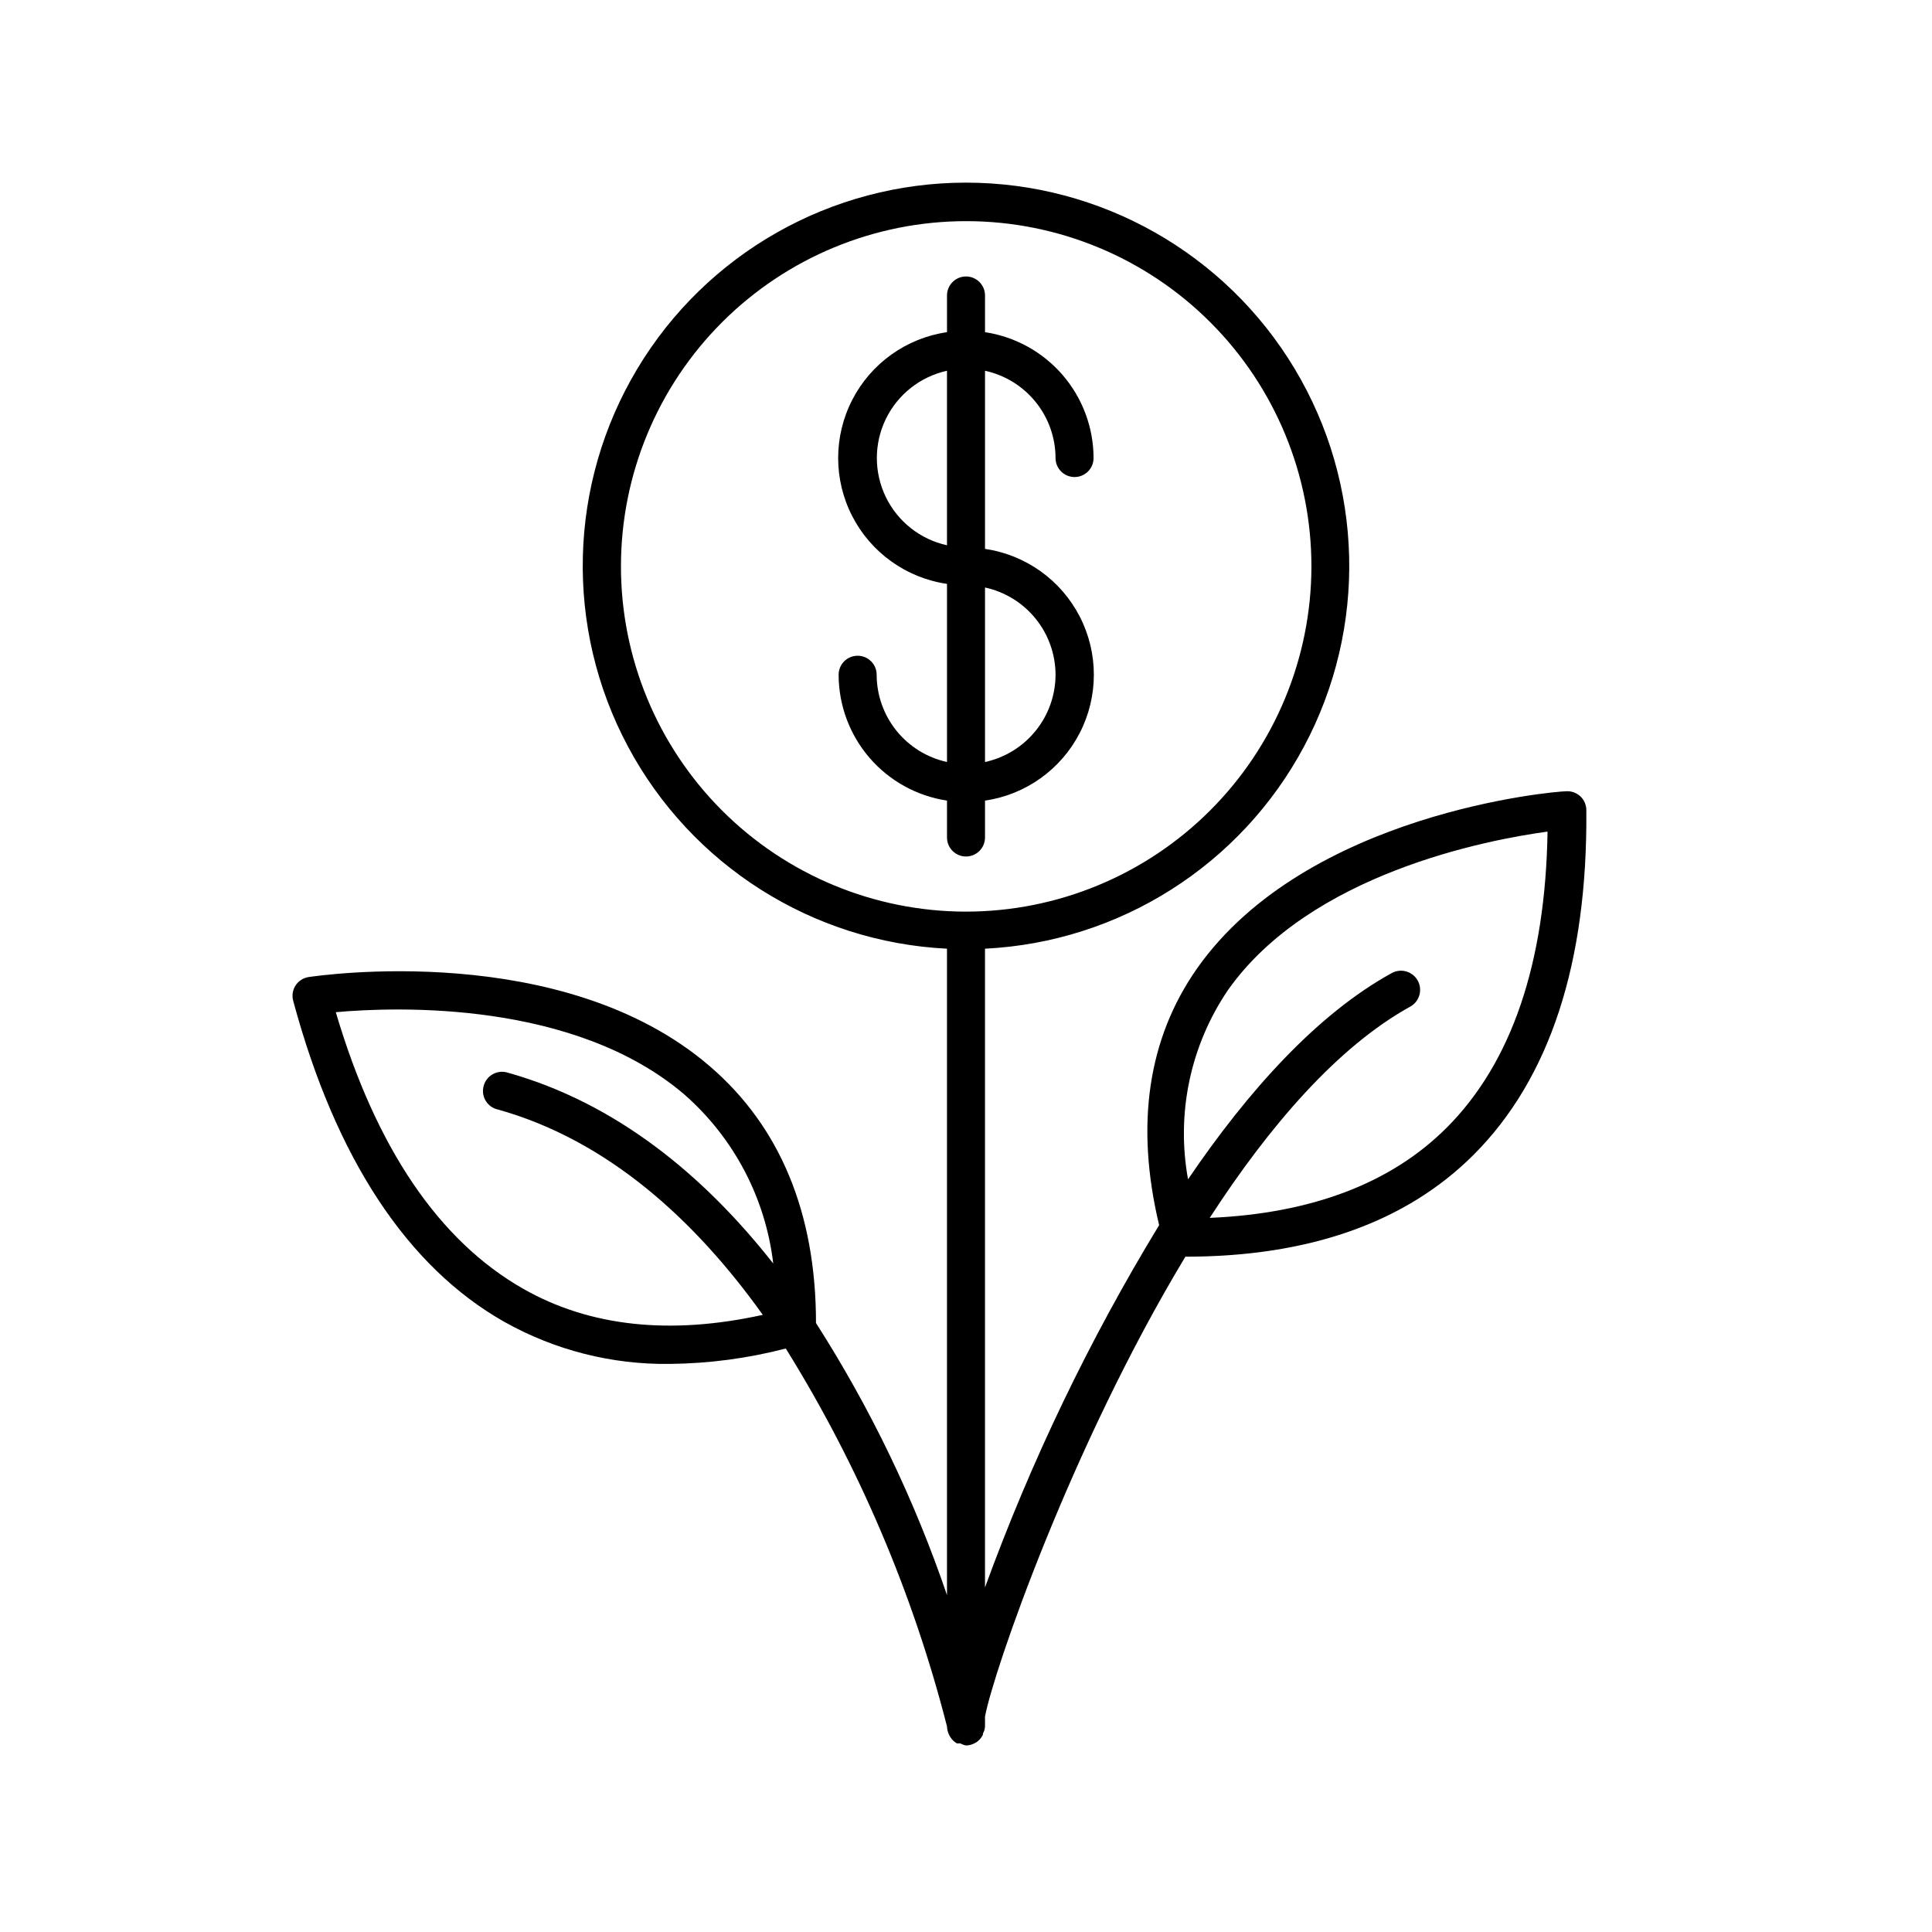 <?xml version="1.0" encoding="UTF-8"?>
<!-- Uploaded to: ICON Repo, www.svgrepo.com, Generator: ICON Repo Mixer Tools -->
<svg fill="#000000" width="800px" height="800px" version="1.1" viewBox="144 144 512 512" xmlns="http://www.w3.org/2000/svg">
 <g>
  <path d="m562.78 355.01c-1.039-0.953-2.426-1.426-3.832-1.309-2.769 0-68.57 5.594-97.688 46.906-13.098 18.641-16.426 41.562-10.078 68.066l0.004-0.004c-18.508 30.41-33.965 62.578-46.152 96.027v-169.28c35.645-1.77 67.742-22.117 84.555-53.598 16.812-31.477 15.871-69.473-2.484-100.08-18.352-30.605-51.418-49.336-87.105-49.336s-68.758 18.73-87.109 49.336-19.297 68.602-2.484 100.08c16.812 31.48 48.91 51.828 84.555 53.598v171.3c-8.637-25.34-20.293-49.543-34.715-72.098 0-29.27-9.621-52.195-28.215-68.113-38.941-33.453-103.33-23.984-106.25-23.578-1.43 0.219-2.695 1.047-3.477 2.266-0.762 1.199-0.98 2.66-0.605 4.031 11.234 41.715 30.23 70.535 55.973 85.094 13.391 7.516 28.531 11.355 43.883 11.133 10.355-0.105 20.66-1.477 30.684-4.082 19.277 31.004 33.688 64.785 42.723 100.16 0.055 1.422 0.652 2.773 1.66 3.777 0.297 0.266 0.617 0.504 0.961 0.707 0.148 0.027 0.301 0.027 0.453 0h0.453c0.469 0.262 0.98 0.449 1.512 0.551 0.602-0.008 1.199-0.129 1.762-0.352l0.555-0.25 0.605-0.352 0.402-0.352 0.402-0.402v-0.004c0.297-0.336 0.551-0.711 0.754-1.109v-0.352c0.344-0.566 0.531-1.207 0.555-1.863v-2.621c2.215-11.891 22.723-71.492 53.102-121.87 32.797 0 58.492-9.117 76.379-27.004 20.152-20.152 30.23-50.785 29.875-91.34-0.004-1.398-0.586-2.731-1.609-3.68zm-287.17 82.926c29.574 8.16 52.801 29.676 70.535 54.512-24.434 5.391-45.797 3.176-63.48-6.902-22.32-12.695-39.047-37.332-49.676-73.305 16.223-1.461 63.328-3.125 92.5 21.914l-0.004 0.004c13.055 11.5 21.395 27.414 23.43 44.688-18.137-23.074-41.414-42.523-70.535-50.633-1.289-0.355-2.668-0.184-3.828 0.48-1.164 0.66-2.016 1.758-2.367 3.047-0.754 2.641 0.75 5.394 3.375 6.195zm124.39-52.344c-24.27-0.012-47.539-9.668-64.688-26.84s-26.773-40.453-26.754-64.719c0.016-24.27 9.676-47.535 26.848-64.68 17.176-17.148 40.457-26.77 64.727-26.746 24.27 0.023 47.531 9.688 64.676 26.863 17.145 17.176 26.758 40.461 26.73 64.73-0.051 24.246-9.719 47.484-26.879 64.617-17.16 17.133-40.414 26.762-64.66 26.773zm127.36 57.281c-14.762 14.762-35.871 22.723-62.773 23.879 15.77-24.336 33.855-45.344 53.203-56.023l-0.004 0.004c2.434-1.391 3.281-4.492 1.891-6.93-1.391-2.434-4.492-3.277-6.93-1.887-19.648 10.832-37.938 31.086-53.906 54.613-3.176-17.43 0.605-35.406 10.531-50.078 21.766-30.934 68.719-39.902 84.742-42.066-0.559 34.961-9.574 61.309-26.754 78.488z"/>
  <path d="m423.73 265.38c0 2.785 2.258 5.039 5.039 5.039s5.039-2.254 5.039-5.039c-0.02-8.078-2.93-15.883-8.207-22.004-5.277-6.117-12.57-10.141-20.562-11.348v-9.723c0-2.781-2.254-5.039-5.035-5.039-2.785 0-5.039 2.258-5.039 5.039v9.723c-10.773 1.57-20.125 8.25-25.105 17.93-4.984 9.68-4.984 21.168 0 30.848 4.981 9.68 14.332 16.355 25.105 17.93v47.207c-5.273-1.16-9.996-4.082-13.387-8.285-3.391-4.207-5.242-9.441-5.254-14.84 0-2.785-2.258-5.039-5.039-5.039s-5.039 2.254-5.039 5.039c0.008 8.074 2.906 15.879 8.176 22 5.269 6.117 12.559 10.145 20.543 11.352v9.773c0 2.781 2.254 5.039 5.039 5.039 2.781 0 5.035-2.258 5.035-5.039v-9.773c10.773-1.57 20.125-8.25 25.105-17.93 4.984-9.68 4.984-21.168 0-30.848-4.981-9.68-14.332-16.355-25.105-17.93v-47.207c5.285 1.148 10.02 4.066 13.418 8.273 3.398 4.207 5.262 9.445 5.273 14.852zm-28.766 23.125c-7.078-1.559-13.055-6.273-16.215-12.797-3.164-6.519-3.164-14.133 0-20.656 3.16-6.519 9.137-11.234 16.215-12.797zm28.766 34.309v0.004c-0.012 5.406-1.875 10.645-5.273 14.852s-8.133 7.125-13.418 8.273v-46.25c5.285 1.148 10.02 4.066 13.418 8.27 3.398 4.207 5.262 9.445 5.273 14.855z"/>
 </g>
</svg>